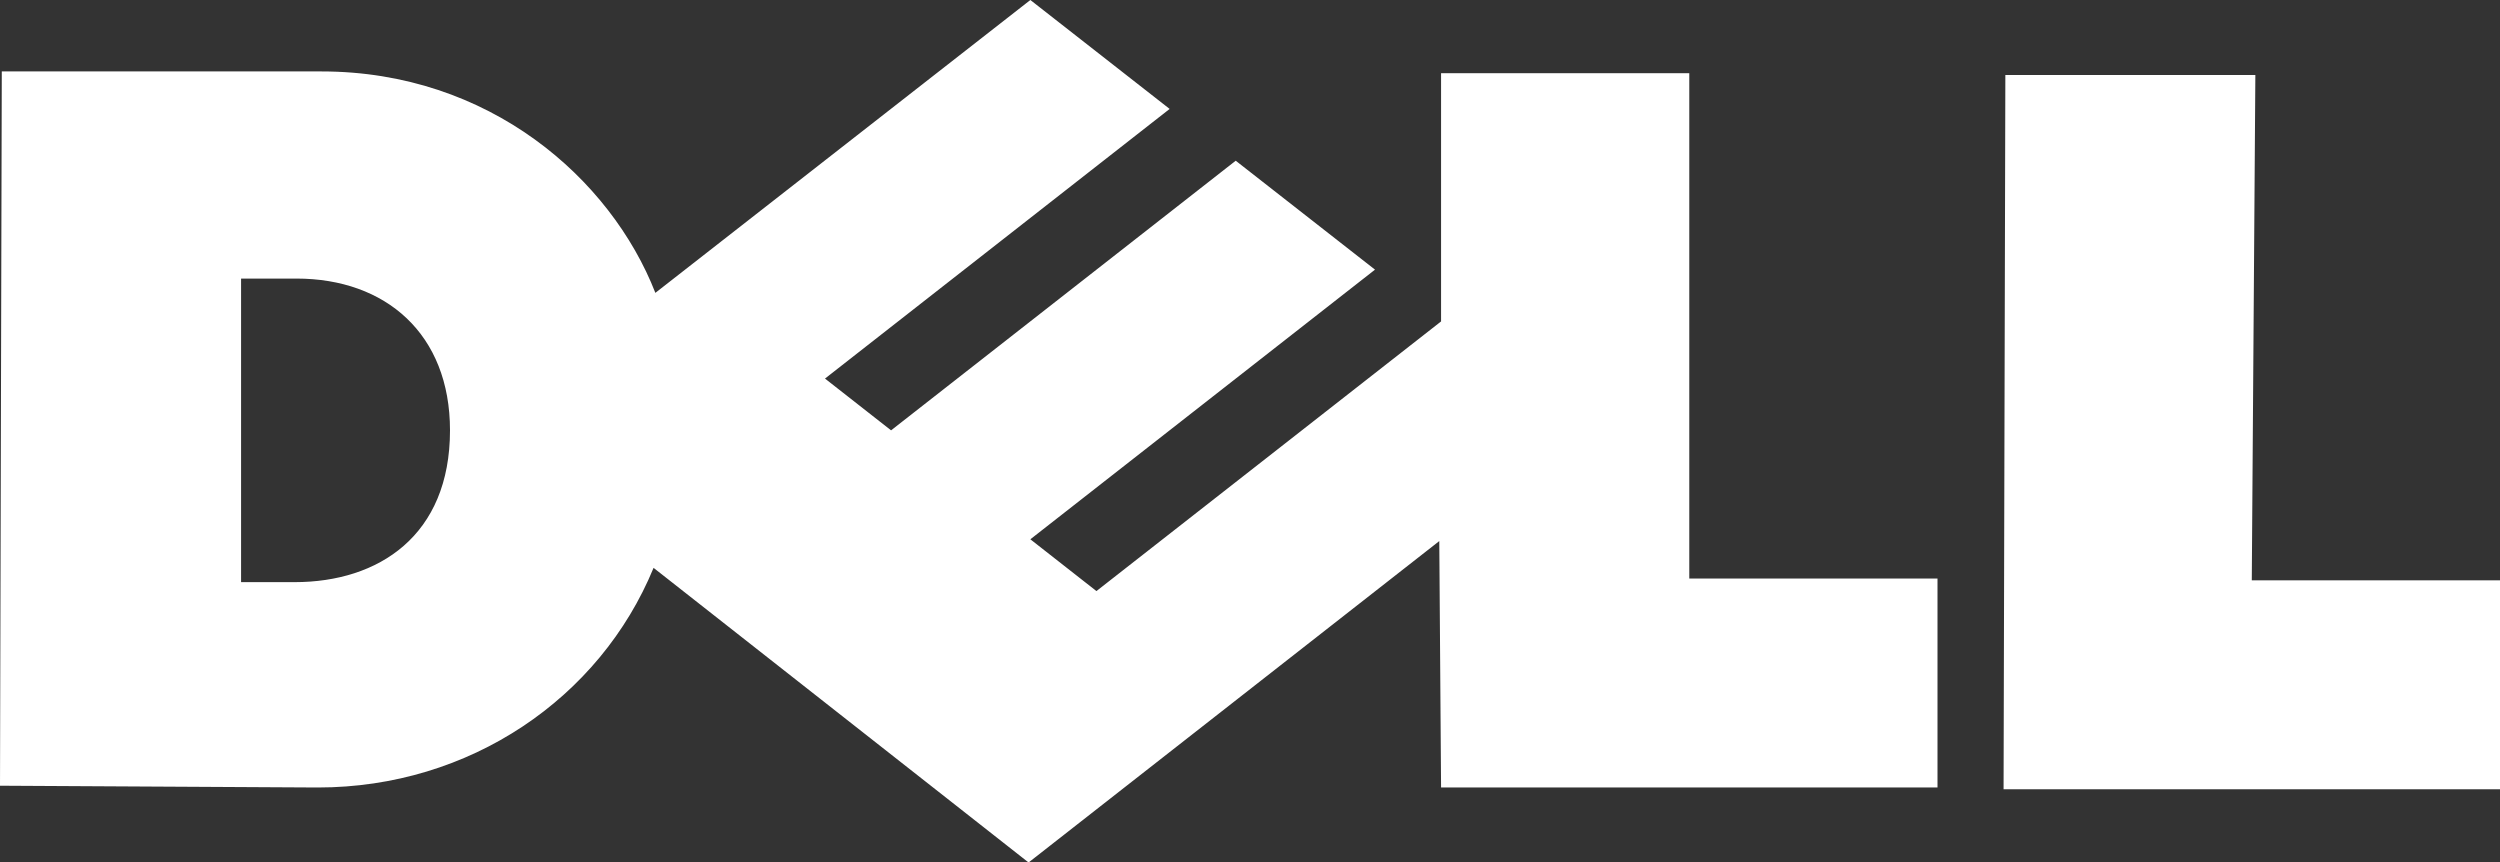 <svg xmlns="http://www.w3.org/2000/svg" xmlns:xlink="http://www.w3.org/1999/xlink" version="1.1" style="enable-background:new 0 0 140 48.3;" xml:space="preserve" width="140" height="48.3"><rect width="100%" height="100%" fill="#333333" stroke="none"/><rect id="backgroundrect" width="100%" height="100%" x="0" y="0" fill="none" stroke="none"/>
<style type="text/css">
	.st0{fill:#FFFFFF;}
</style>
<title>lenovo copy</title>
<desc>Created with Sketch.</desc>

<g class="currentLayer" style=""><title>Layer 1</title><g id="svg_1">
	<g id="svg_2">
		<path class="st0" d="M126.1,32.5l13.9,0l0,11.7l-27.8,0l0.1-40l14,0L126.1,32.5z M80.6,30.3l-23,18l-21-16.5    c-3,7.3-10.3,12.3-18.8,12.3L0,44l0.1-40l17.9,0c9.4,0,16.2,6,18.7,12.4L57.7,0l7.8,6.1L46.2,21.2l3.7,2.9L69.2,9l7.8,6.1    L57.7,30.2l3.7,2.9l19.3-15.1l0-13.9l13.9,0l0,28.3l13.9,0l0,11.7l-27.8,0L80.6,30.3z M25.2,24.1c0-5.4-3.6-8.5-8.6-8.5l-3.1,0    l0,17h3C21.2,32.6,25.2,30,25.2,24.1" id="svg_3"/>
	</g>
</g></g></svg>